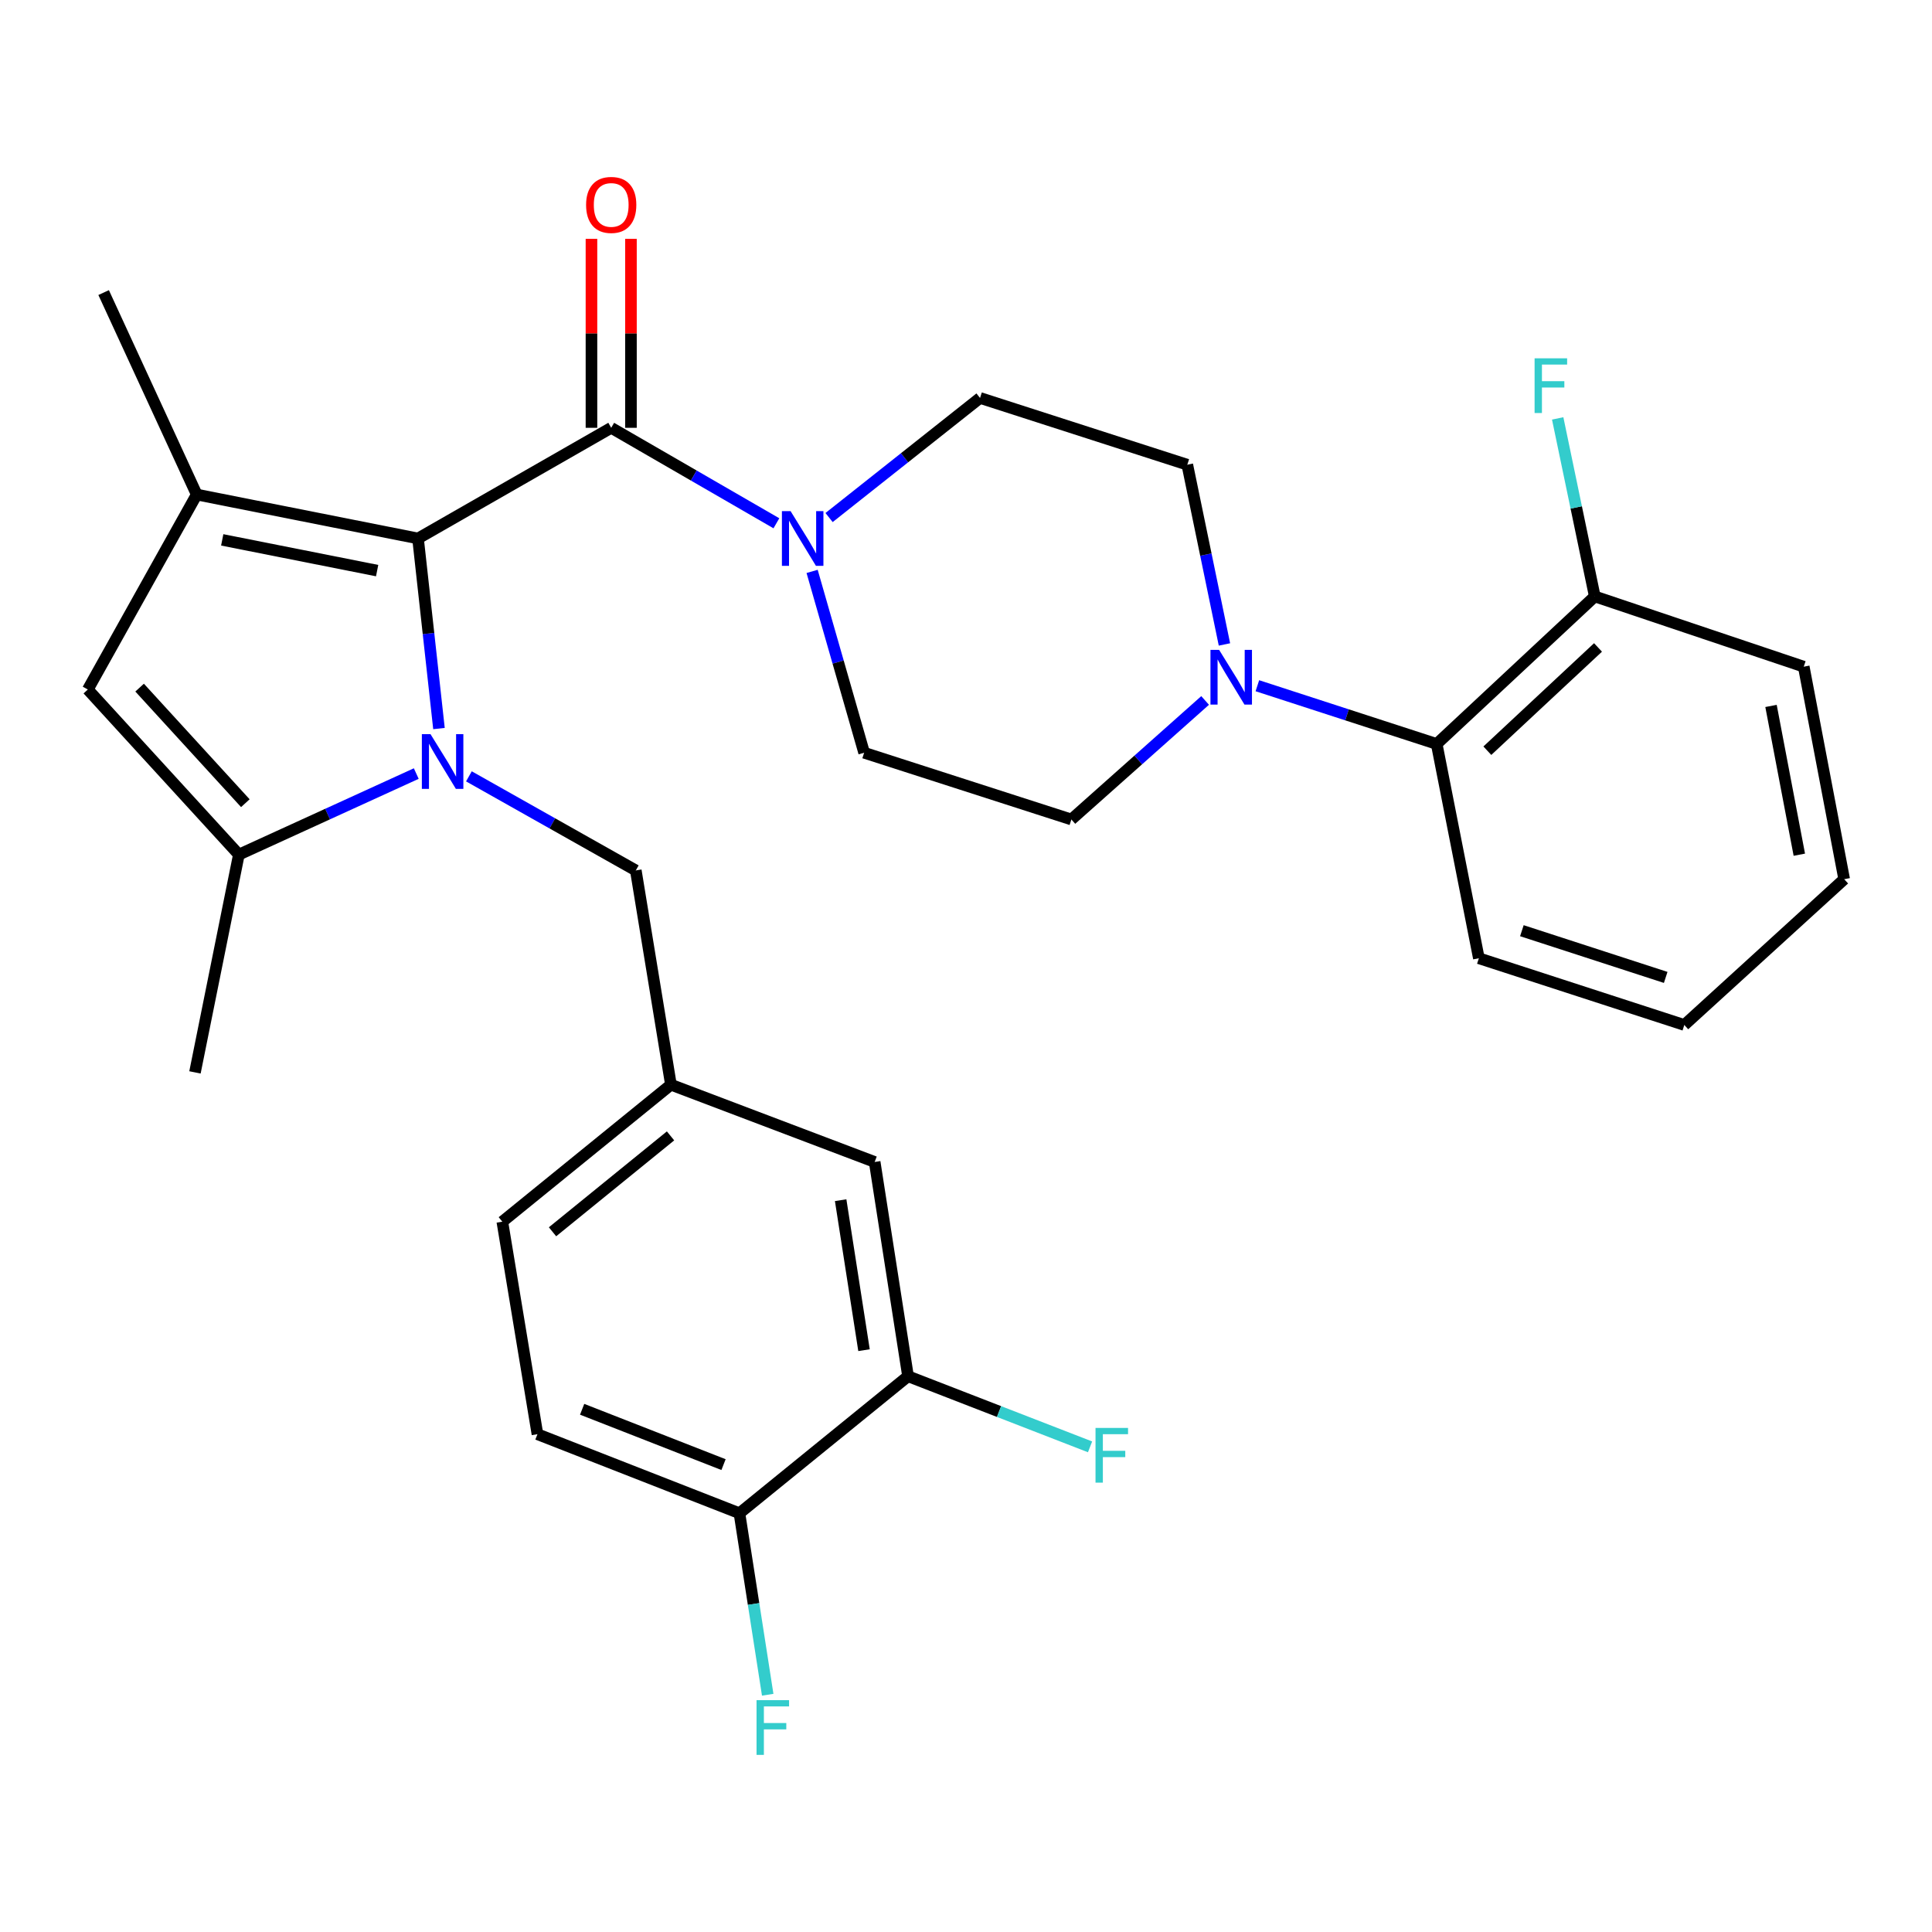 <?xml version='1.0' encoding='iso-8859-1'?>
<svg version='1.1' baseProfile='full'
              xmlns='http://www.w3.org/2000/svg'
                      xmlns:rdkit='http://www.rdkit.org/xml'
                      xmlns:xlink='http://www.w3.org/1999/xlink'
                  xml:space='preserve'
width='1000px' height='1000px' viewBox='0 0 1000 1000'>
<!-- END OF HEADER -->
<rect style='opacity:1.0;fill:#FFFFFF;stroke:none' width='1000' height='1000' x='0' y='0'> </rect>
<path class='bond-0' d='M 326.58,221.434 L 326.58,172.532' style='fill:none;fill-rule:evenodd;stroke:#000000;stroke-width:6px;stroke-linecap:butt;stroke-linejoin:miter;stroke-opacity:1' />
<path class='bond-0' d='M 326.58,172.532 L 326.58,123.63' style='fill:none;fill-rule:evenodd;stroke:#FF0000;stroke-width:6px;stroke-linecap:butt;stroke-linejoin:miter;stroke-opacity:1' />
<path class='bond-0' d='M 306.141,221.434 L 306.141,172.532' style='fill:none;fill-rule:evenodd;stroke:#000000;stroke-width:6px;stroke-linecap:butt;stroke-linejoin:miter;stroke-opacity:1' />
<path class='bond-0' d='M 306.141,172.532 L 306.141,123.63' style='fill:none;fill-rule:evenodd;stroke:#FF0000;stroke-width:6px;stroke-linecap:butt;stroke-linejoin:miter;stroke-opacity:1' />
<path class='bond-1' d='M 316.36,221.434 L 359.109,246.141' style='fill:none;fill-rule:evenodd;stroke:#000000;stroke-width:6px;stroke-linecap:butt;stroke-linejoin:miter;stroke-opacity:1' />
<path class='bond-1' d='M 359.109,246.141 L 401.858,270.849' style='fill:none;fill-rule:evenodd;stroke:#0000FF;stroke-width:6px;stroke-linecap:butt;stroke-linejoin:miter;stroke-opacity:1' />
<path class='bond-2' d='M 316.36,221.434 L 216.365,278.71' style='fill:none;fill-rule:evenodd;stroke:#000000;stroke-width:6px;stroke-linecap:butt;stroke-linejoin:miter;stroke-opacity:1' />
<path class='bond-3' d='M 429.127,267.882 L 468.197,236.931' style='fill:none;fill-rule:evenodd;stroke:#0000FF;stroke-width:6px;stroke-linecap:butt;stroke-linejoin:miter;stroke-opacity:1' />
<path class='bond-3' d='M 468.197,236.931 L 507.267,205.979' style='fill:none;fill-rule:evenodd;stroke:#000000;stroke-width:6px;stroke-linecap:butt;stroke-linejoin:miter;stroke-opacity:1' />
<path class='bond-4' d='M 420.349,295.755 L 433.813,342.687' style='fill:none;fill-rule:evenodd;stroke:#0000FF;stroke-width:6px;stroke-linecap:butt;stroke-linejoin:miter;stroke-opacity:1' />
<path class='bond-4' d='M 433.813,342.687 L 447.277,389.619' style='fill:none;fill-rule:evenodd;stroke:#000000;stroke-width:6px;stroke-linecap:butt;stroke-linejoin:miter;stroke-opacity:1' />
<path class='bond-5' d='M 650.811,354.93 L 697.221,370.003' style='fill:none;fill-rule:evenodd;stroke:#0000FF;stroke-width:6px;stroke-linecap:butt;stroke-linejoin:miter;stroke-opacity:1' />
<path class='bond-5' d='M 697.221,370.003 L 743.63,385.077' style='fill:none;fill-rule:evenodd;stroke:#000000;stroke-width:6px;stroke-linecap:butt;stroke-linejoin:miter;stroke-opacity:1' />
<path class='bond-6' d='M 623.767,362.555 L 589.153,393.359' style='fill:none;fill-rule:evenodd;stroke:#0000FF;stroke-width:6px;stroke-linecap:butt;stroke-linejoin:miter;stroke-opacity:1' />
<path class='bond-6' d='M 589.153,393.359 L 554.54,424.162' style='fill:none;fill-rule:evenodd;stroke:#000000;stroke-width:6px;stroke-linecap:butt;stroke-linejoin:miter;stroke-opacity:1' />
<path class='bond-7' d='M 633.769,333.565 L 624.155,287.049' style='fill:none;fill-rule:evenodd;stroke:#0000FF;stroke-width:6px;stroke-linecap:butt;stroke-linejoin:miter;stroke-opacity:1' />
<path class='bond-7' d='M 624.155,287.049 L 614.542,240.534' style='fill:none;fill-rule:evenodd;stroke:#000000;stroke-width:6px;stroke-linecap:butt;stroke-linejoin:miter;stroke-opacity:1' />
<path class='bond-8' d='M 743.63,385.077 L 825.457,308.711' style='fill:none;fill-rule:evenodd;stroke:#000000;stroke-width:6px;stroke-linecap:butt;stroke-linejoin:miter;stroke-opacity:1' />
<path class='bond-8' d='M 769.85,388.565 L 827.129,335.109' style='fill:none;fill-rule:evenodd;stroke:#000000;stroke-width:6px;stroke-linecap:butt;stroke-linejoin:miter;stroke-opacity:1' />
<path class='bond-9' d='M 743.63,385.077 L 765.455,495.985' style='fill:none;fill-rule:evenodd;stroke:#000000;stroke-width:6px;stroke-linecap:butt;stroke-linejoin:miter;stroke-opacity:1' />
<path class='bond-10' d='M 227.213,377.097 L 221.789,327.904' style='fill:none;fill-rule:evenodd;stroke:#0000FF;stroke-width:6px;stroke-linecap:butt;stroke-linejoin:miter;stroke-opacity:1' />
<path class='bond-10' d='M 221.789,327.904 L 216.365,278.71' style='fill:none;fill-rule:evenodd;stroke:#000000;stroke-width:6px;stroke-linecap:butt;stroke-linejoin:miter;stroke-opacity:1' />
<path class='bond-11' d='M 215.456,400.392 L 169.546,421.367' style='fill:none;fill-rule:evenodd;stroke:#0000FF;stroke-width:6px;stroke-linecap:butt;stroke-linejoin:miter;stroke-opacity:1' />
<path class='bond-11' d='M 169.546,421.367 L 123.636,442.342' style='fill:none;fill-rule:evenodd;stroke:#000000;stroke-width:6px;stroke-linecap:butt;stroke-linejoin:miter;stroke-opacity:1' />
<path class='bond-12' d='M 242.704,401.833 L 285.897,426.181' style='fill:none;fill-rule:evenodd;stroke:#0000FF;stroke-width:6px;stroke-linecap:butt;stroke-linejoin:miter;stroke-opacity:1' />
<path class='bond-12' d='M 285.897,426.181 L 329.09,450.529' style='fill:none;fill-rule:evenodd;stroke:#000000;stroke-width:6px;stroke-linecap:butt;stroke-linejoin:miter;stroke-opacity:1' />
<path class='bond-13' d='M 216.365,278.71 L 101.823,255.977' style='fill:none;fill-rule:evenodd;stroke:#000000;stroke-width:6px;stroke-linecap:butt;stroke-linejoin:miter;stroke-opacity:1' />
<path class='bond-13' d='M 195.204,295.349 L 115.025,279.436' style='fill:none;fill-rule:evenodd;stroke:#000000;stroke-width:6px;stroke-linecap:butt;stroke-linejoin:miter;stroke-opacity:1' />
<path class='bond-14' d='M 101.823,255.977 L 45.455,356.892' style='fill:none;fill-rule:evenodd;stroke:#000000;stroke-width:6px;stroke-linecap:butt;stroke-linejoin:miter;stroke-opacity:1' />
<path class='bond-15' d='M 101.823,255.977 L 53.642,151.439' style='fill:none;fill-rule:evenodd;stroke:#000000;stroke-width:6px;stroke-linecap:butt;stroke-linejoin:miter;stroke-opacity:1' />
<path class='bond-16' d='M 45.455,356.892 L 123.636,442.342' style='fill:none;fill-rule:evenodd;stroke:#000000;stroke-width:6px;stroke-linecap:butt;stroke-linejoin:miter;stroke-opacity:1' />
<path class='bond-16' d='M 72.262,355.912 L 126.989,415.727' style='fill:none;fill-rule:evenodd;stroke:#000000;stroke-width:6px;stroke-linecap:butt;stroke-linejoin:miter;stroke-opacity:1' />
<path class='bond-17' d='M 123.636,442.342 L 100.914,555.067' style='fill:none;fill-rule:evenodd;stroke:#000000;stroke-width:6px;stroke-linecap:butt;stroke-linejoin:miter;stroke-opacity:1' />
<path class='bond-18' d='M 278.184,742.34 L 382.733,783.254' style='fill:none;fill-rule:evenodd;stroke:#000000;stroke-width:6px;stroke-linecap:butt;stroke-linejoin:miter;stroke-opacity:1' />
<path class='bond-18' d='M 301.315,729.443 L 374.499,758.083' style='fill:none;fill-rule:evenodd;stroke:#000000;stroke-width:6px;stroke-linecap:butt;stroke-linejoin:miter;stroke-opacity:1' />
<path class='bond-19' d='M 278.184,742.34 L 260.004,632.34' style='fill:none;fill-rule:evenodd;stroke:#000000;stroke-width:6px;stroke-linecap:butt;stroke-linejoin:miter;stroke-opacity:1' />
<path class='bond-20' d='M 382.733,783.254 L 469.999,712.339' style='fill:none;fill-rule:evenodd;stroke:#000000;stroke-width:6px;stroke-linecap:butt;stroke-linejoin:miter;stroke-opacity:1' />
<path class='bond-21' d='M 382.733,783.254 L 390.047,830.225' style='fill:none;fill-rule:evenodd;stroke:#000000;stroke-width:6px;stroke-linecap:butt;stroke-linejoin:miter;stroke-opacity:1' />
<path class='bond-21' d='M 390.047,830.225 L 397.362,877.196' style='fill:none;fill-rule:evenodd;stroke:#33CCCC;stroke-width:6px;stroke-linecap:butt;stroke-linejoin:miter;stroke-opacity:1' />
<path class='bond-22' d='M 329.09,450.529 L 347.27,561.437' style='fill:none;fill-rule:evenodd;stroke:#000000;stroke-width:6px;stroke-linecap:butt;stroke-linejoin:miter;stroke-opacity:1' />
<path class='bond-23' d='M 469.999,712.339 L 452.727,601.431' style='fill:none;fill-rule:evenodd;stroke:#000000;stroke-width:6px;stroke-linecap:butt;stroke-linejoin:miter;stroke-opacity:1' />
<path class='bond-23' d='M 447.212,698.848 L 435.122,621.212' style='fill:none;fill-rule:evenodd;stroke:#000000;stroke-width:6px;stroke-linecap:butt;stroke-linejoin:miter;stroke-opacity:1' />
<path class='bond-24' d='M 469.999,712.339 L 517.104,730.614' style='fill:none;fill-rule:evenodd;stroke:#000000;stroke-width:6px;stroke-linecap:butt;stroke-linejoin:miter;stroke-opacity:1' />
<path class='bond-24' d='M 517.104,730.614 L 564.209,748.889' style='fill:none;fill-rule:evenodd;stroke:#33CCCC;stroke-width:6px;stroke-linecap:butt;stroke-linejoin:miter;stroke-opacity:1' />
<path class='bond-25' d='M 452.727,601.431 L 347.27,561.437' style='fill:none;fill-rule:evenodd;stroke:#000000;stroke-width:6px;stroke-linecap:butt;stroke-linejoin:miter;stroke-opacity:1' />
<path class='bond-26' d='M 347.27,561.437 L 260.004,632.34' style='fill:none;fill-rule:evenodd;stroke:#000000;stroke-width:6px;stroke-linecap:butt;stroke-linejoin:miter;stroke-opacity:1' />
<path class='bond-26' d='M 347.069,587.936 L 285.983,637.569' style='fill:none;fill-rule:evenodd;stroke:#000000;stroke-width:6px;stroke-linecap:butt;stroke-linejoin:miter;stroke-opacity:1' />
<path class='bond-27' d='M 825.457,308.711 L 815.856,262.639' style='fill:none;fill-rule:evenodd;stroke:#000000;stroke-width:6px;stroke-linecap:butt;stroke-linejoin:miter;stroke-opacity:1' />
<path class='bond-27' d='M 815.856,262.639 L 806.255,216.566' style='fill:none;fill-rule:evenodd;stroke:#33CCCC;stroke-width:6px;stroke-linecap:butt;stroke-linejoin:miter;stroke-opacity:1' />
<path class='bond-28' d='M 825.457,308.711 L 933.617,345.071' style='fill:none;fill-rule:evenodd;stroke:#000000;stroke-width:6px;stroke-linecap:butt;stroke-linejoin:miter;stroke-opacity:1' />
<path class='bond-29' d='M 554.54,424.162 L 447.277,389.619' style='fill:none;fill-rule:evenodd;stroke:#000000;stroke-width:6px;stroke-linecap:butt;stroke-linejoin:miter;stroke-opacity:1' />
<path class='bond-30' d='M 614.542,240.534 L 507.267,205.979' style='fill:none;fill-rule:evenodd;stroke:#000000;stroke-width:6px;stroke-linecap:butt;stroke-linejoin:miter;stroke-opacity:1' />
<path class='bond-31' d='M 765.455,495.985 L 871.799,530.528' style='fill:none;fill-rule:evenodd;stroke:#000000;stroke-width:6px;stroke-linecap:butt;stroke-linejoin:miter;stroke-opacity:1' />
<path class='bond-31' d='M 787.721,481.726 L 862.162,505.907' style='fill:none;fill-rule:evenodd;stroke:#000000;stroke-width:6px;stroke-linecap:butt;stroke-linejoin:miter;stroke-opacity:1' />
<path class='bond-32' d='M 933.617,345.071 L 954.545,455.071' style='fill:none;fill-rule:evenodd;stroke:#000000;stroke-width:6px;stroke-linecap:butt;stroke-linejoin:miter;stroke-opacity:1' />
<path class='bond-32' d='M 916.677,365.392 L 931.327,442.392' style='fill:none;fill-rule:evenodd;stroke:#000000;stroke-width:6px;stroke-linecap:butt;stroke-linejoin:miter;stroke-opacity:1' />
<path class='bond-33' d='M 871.799,530.528 L 954.545,455.071' style='fill:none;fill-rule:evenodd;stroke:#000000;stroke-width:6px;stroke-linecap:butt;stroke-linejoin:miter;stroke-opacity:1' />
<path  class='atom-1' d='M 303.36 106.063
Q 303.36 99.263, 306.72 95.463
Q 310.08 91.663, 316.36 91.663
Q 322.64 91.663, 326 95.463
Q 329.36 99.263, 329.36 106.063
Q 329.36 112.943, 325.96 116.863
Q 322.56 120.743, 316.36 120.743
Q 310.12 120.743, 306.72 116.863
Q 303.36 112.983, 303.36 106.063
M 316.36 117.543
Q 320.68 117.543, 323 114.663
Q 325.36 111.743, 325.36 106.063
Q 325.36 100.503, 323 97.703
Q 320.68 94.863, 316.36 94.863
Q 312.04 94.863, 309.68 97.663
Q 307.36 100.463, 307.36 106.063
Q 307.36 111.783, 309.68 114.663
Q 312.04 117.543, 316.36 117.543
' fill='#FF0000'/>
<path  class='atom-2' d='M 409.199 264.55
L 418.479 279.55
Q 419.399 281.03, 420.879 283.71
Q 422.359 286.39, 422.439 286.55
L 422.439 264.55
L 426.199 264.55
L 426.199 292.87
L 422.319 292.87
L 412.359 276.47
Q 411.199 274.55, 409.959 272.35
Q 408.759 270.15, 408.399 269.47
L 408.399 292.87
L 404.719 292.87
L 404.719 264.55
L 409.199 264.55
' fill='#0000FF'/>
<path  class='atom-3' d='M 631.015 336.373
L 640.295 351.373
Q 641.215 352.853, 642.695 355.533
Q 644.175 358.213, 644.255 358.373
L 644.255 336.373
L 648.015 336.373
L 648.015 364.693
L 644.135 364.693
L 634.175 348.293
Q 633.015 346.373, 631.775 344.173
Q 630.575 341.973, 630.215 341.293
L 630.215 364.693
L 626.535 364.693
L 626.535 336.373
L 631.015 336.373
' fill='#0000FF'/>
<path  class='atom-5' d='M 222.834 380.001
L 232.114 395.001
Q 233.034 396.481, 234.514 399.161
Q 235.994 401.841, 236.074 402.001
L 236.074 380.001
L 239.834 380.001
L 239.834 408.321
L 235.954 408.321
L 225.994 391.921
Q 224.834 390.001, 223.594 387.801
Q 222.394 385.601, 222.034 384.921
L 222.034 408.321
L 218.354 408.321
L 218.354 380.001
L 222.834 380.001
' fill='#0000FF'/>
<path  class='atom-19' d='M 391.584 880.002
L 408.424 880.002
L 408.424 883.242
L 395.384 883.242
L 395.384 891.842
L 406.984 891.842
L 406.984 895.122
L 395.384 895.122
L 395.384 908.322
L 391.584 908.322
L 391.584 880.002
' fill='#33CCCC'/>
<path  class='atom-20' d='M 567.037 739.093
L 583.877 739.093
L 583.877 742.333
L 570.837 742.333
L 570.837 750.933
L 582.437 750.933
L 582.437 754.213
L 570.837 754.213
L 570.837 767.413
L 567.037 767.413
L 567.037 739.093
' fill='#33CCCC'/>
<path  class='atom-22' d='M 794.304 185.46
L 811.144 185.46
L 811.144 188.7
L 798.104 188.7
L 798.104 197.3
L 809.704 197.3
L 809.704 200.58
L 798.104 200.58
L 798.104 213.78
L 794.304 213.78
L 794.304 185.46
' fill='#33CCCC'/>
</svg>
